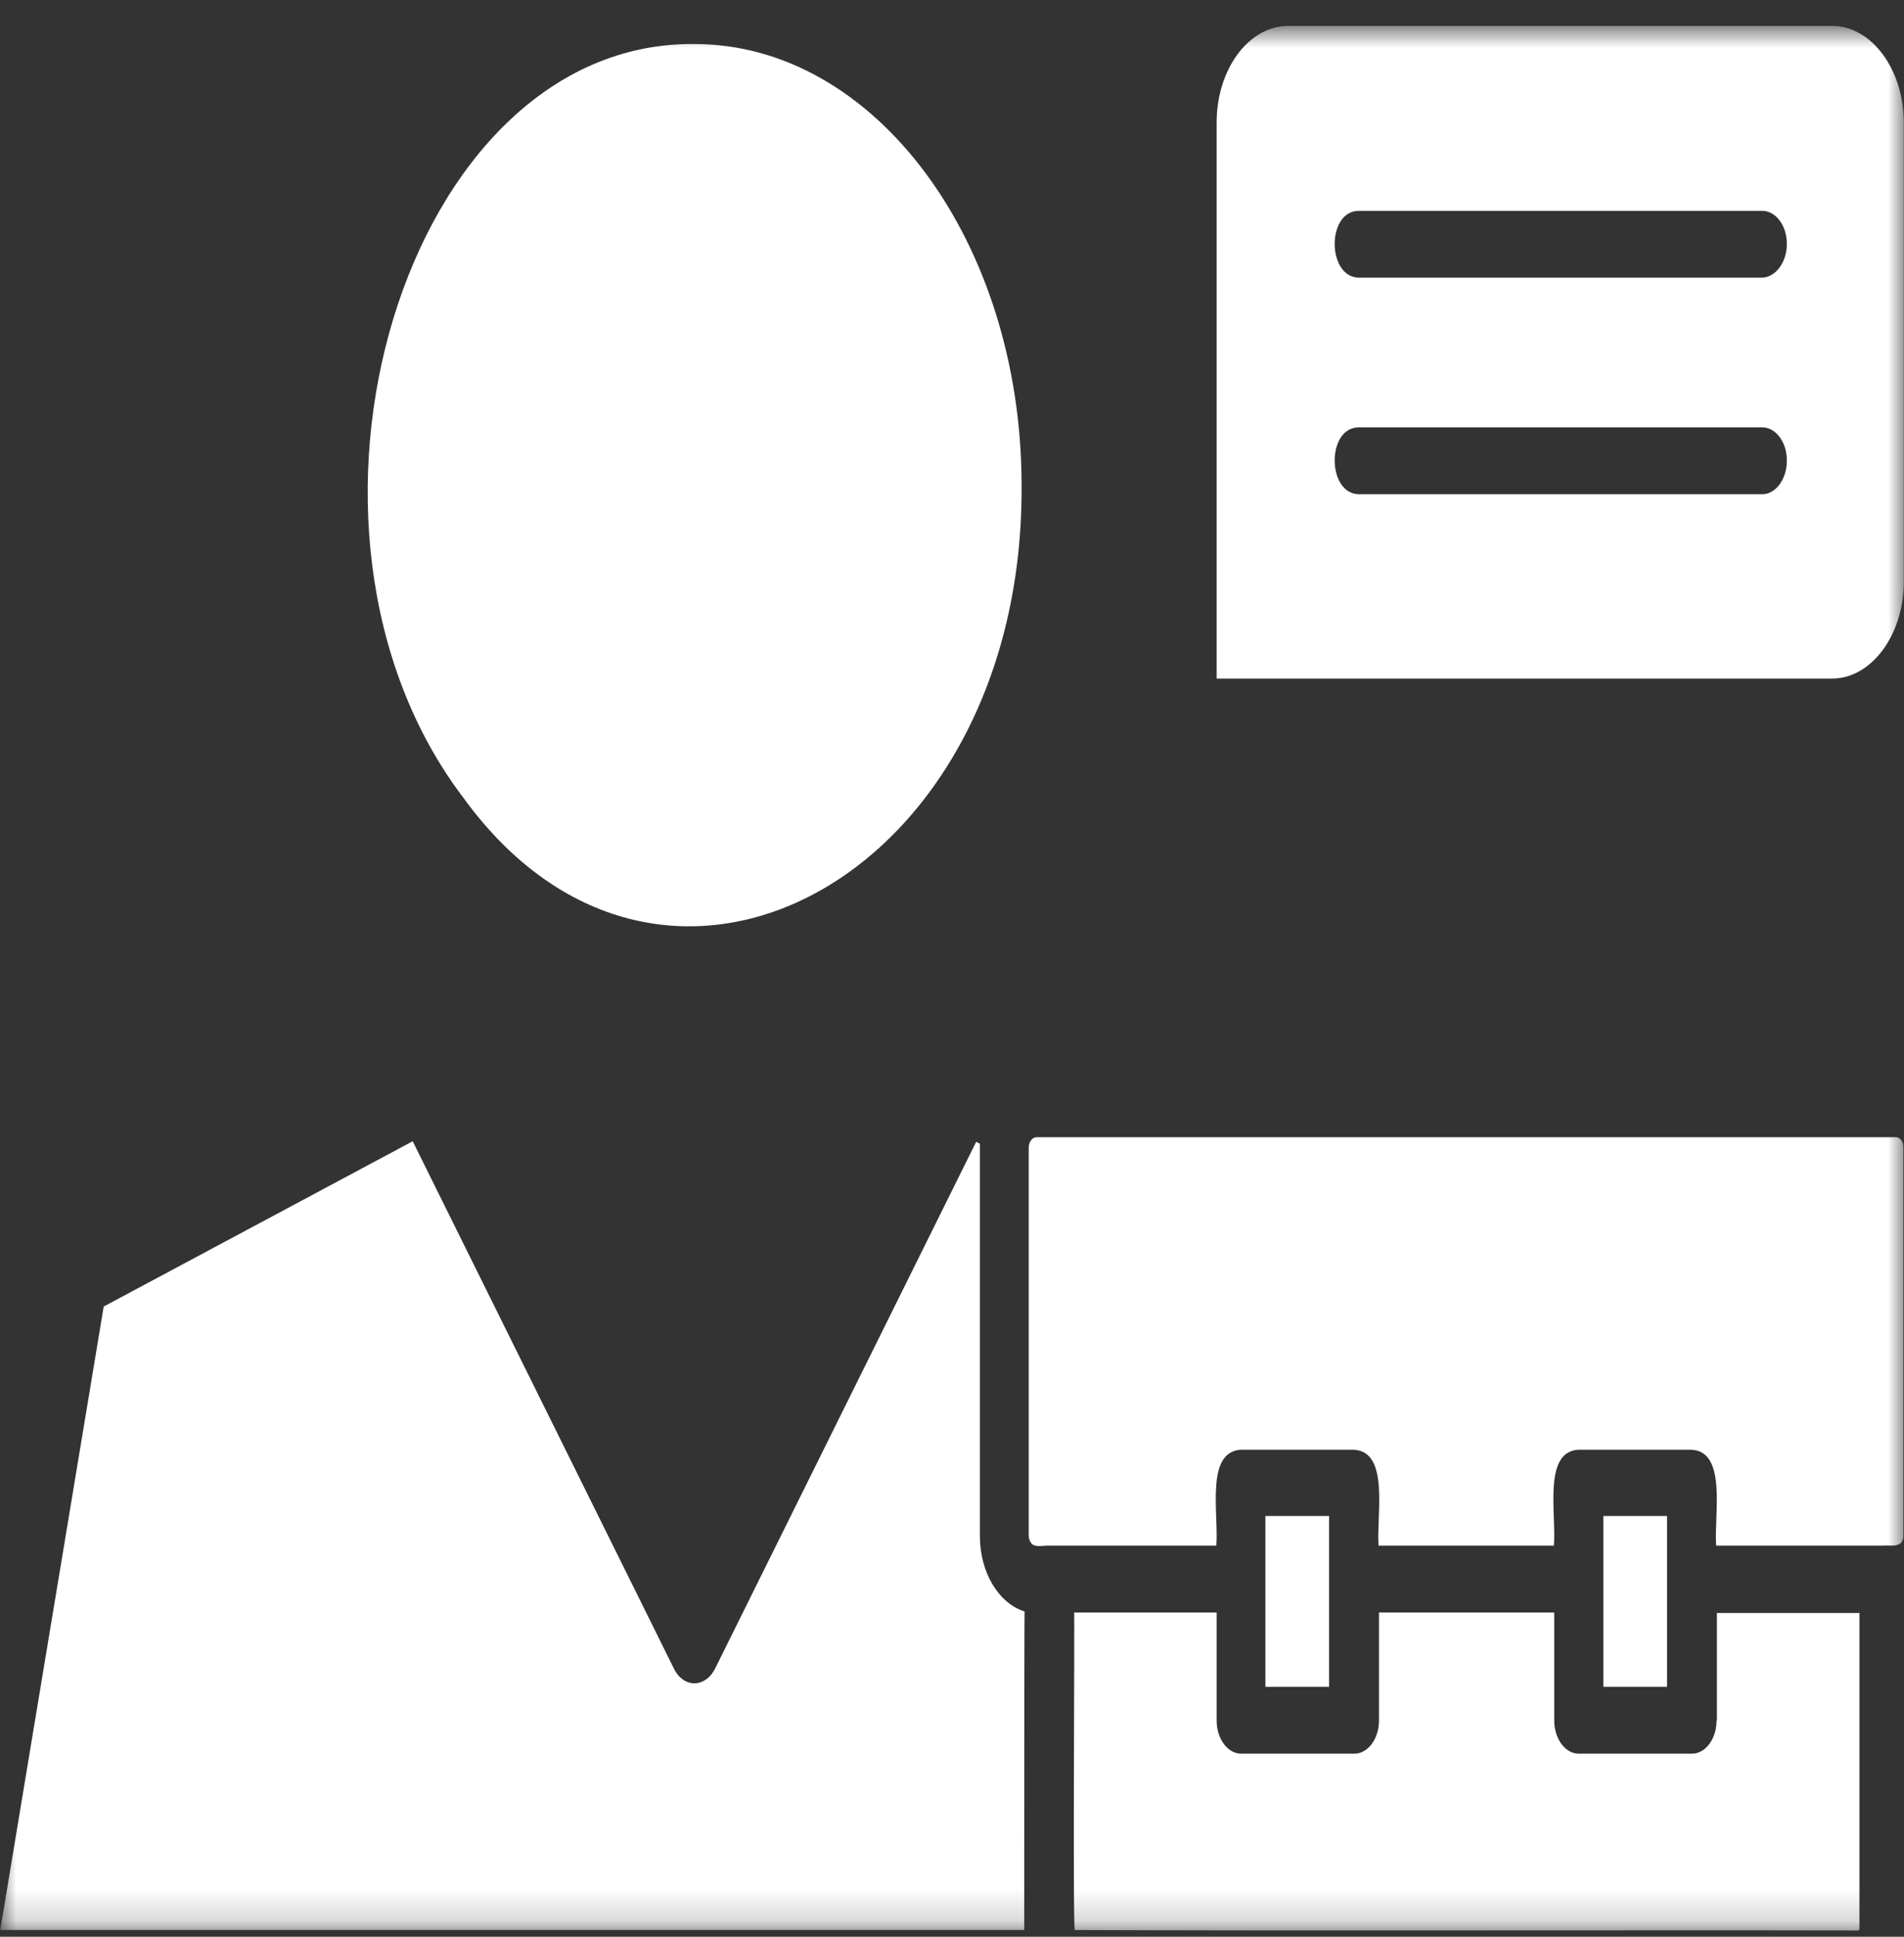 <svg width="60" height="61" viewBox="0 0 60 61" fill="none" xmlns="http://www.w3.org/2000/svg">
<rect x="0" y="0" width="60" height="61" fill="#333333" stroke="none"/>
<mask id="mask0_3983_19933" style="mask-type:luminance" maskUnits="userSpaceOnUse" x="0" y="0" width="60" height="61">
<path d="M0 0.818H60V60.818H0V0.818Z" fill="white"/>
</mask>
<g mask="url(#mask0_3983_19933)">
<path fill-rule="evenodd" clip-rule="evenodd" d="M32.276 60.788H0.008L3.268 41.151L13.005 35.945L21.239 52.559C21.472 53.034 21.954 53.161 22.318 52.843C22.412 52.764 22.482 52.655 22.54 52.543L30.763 35.96L30.879 36.024C30.879 36.072 30.879 36.12 30.879 36.181V48.382C30.879 49.538 31.478 50.503 32.288 50.755C32.276 50.772 32.276 60.739 32.276 60.788ZM32.193 15.297C32.193 7.622 27.583 1.387 21.883 1.387C12.747 1.293 8.148 16.626 14.599 25.122C20.898 33.809 32.265 27.607 32.193 15.297ZM59.746 35.818C51.77 35.818 40.639 35.818 32.662 35.818C32.534 35.818 32.417 35.96 32.417 36.151V48.351C32.417 48.445 32.44 48.524 32.487 48.587C32.581 48.763 32.92 48.666 33.05 48.681H38.329C38.41 47.685 37.977 45.724 39.102 45.661H42.668C43.794 45.724 43.372 47.701 43.441 48.681H48.967C49.05 47.685 48.615 45.724 49.74 45.661H53.306C54.432 45.724 54.01 47.701 54.08 48.681H59.347C59.535 48.651 59.993 48.793 59.98 48.351V36.151C59.993 35.976 59.887 35.818 59.746 35.818ZM54.093 54.19C54.093 54.774 53.741 55.234 53.317 55.234H49.752C49.319 55.234 48.978 54.759 48.978 54.19V50.788H43.455V54.19C43.455 54.774 43.103 55.234 42.679 55.234H39.114C38.681 55.234 38.34 54.759 38.34 54.19V50.788H33.848C33.871 50.866 33.801 60.739 33.871 60.788C39.876 60.818 52.474 60.788 58.549 60.803C58.573 60.803 58.596 60.772 58.596 60.739V50.803H54.104V54.19H54.093ZM39.876 47.749C39.876 48.951 39.876 51.895 39.876 53.128H41.883C41.883 51.878 41.883 48.968 41.883 47.749H39.876ZM50.527 47.749V53.128H52.532C52.532 51.878 52.532 48.968 52.532 47.749H50.527ZM59.993 3.857V18.333C59.993 19.995 58.972 21.372 57.739 21.372H38.34V3.857C38.34 2.18 39.349 0.818 40.591 0.818H57.739C58.984 0.818 59.993 2.195 59.993 3.857ZM56.309 14.505C56.309 13.92 55.957 13.46 55.535 13.46H42.82C41.8 13.46 41.811 15.549 42.82 15.567H55.535C55.957 15.567 56.309 15.091 56.309 14.505ZM56.309 7.685C56.309 7.101 55.957 6.641 55.535 6.641H42.82C41.8 6.641 41.811 8.73 42.82 8.745H55.535C55.957 8.73 56.309 8.255 56.309 7.685Z" fill="white"/>
</g>
</svg>
